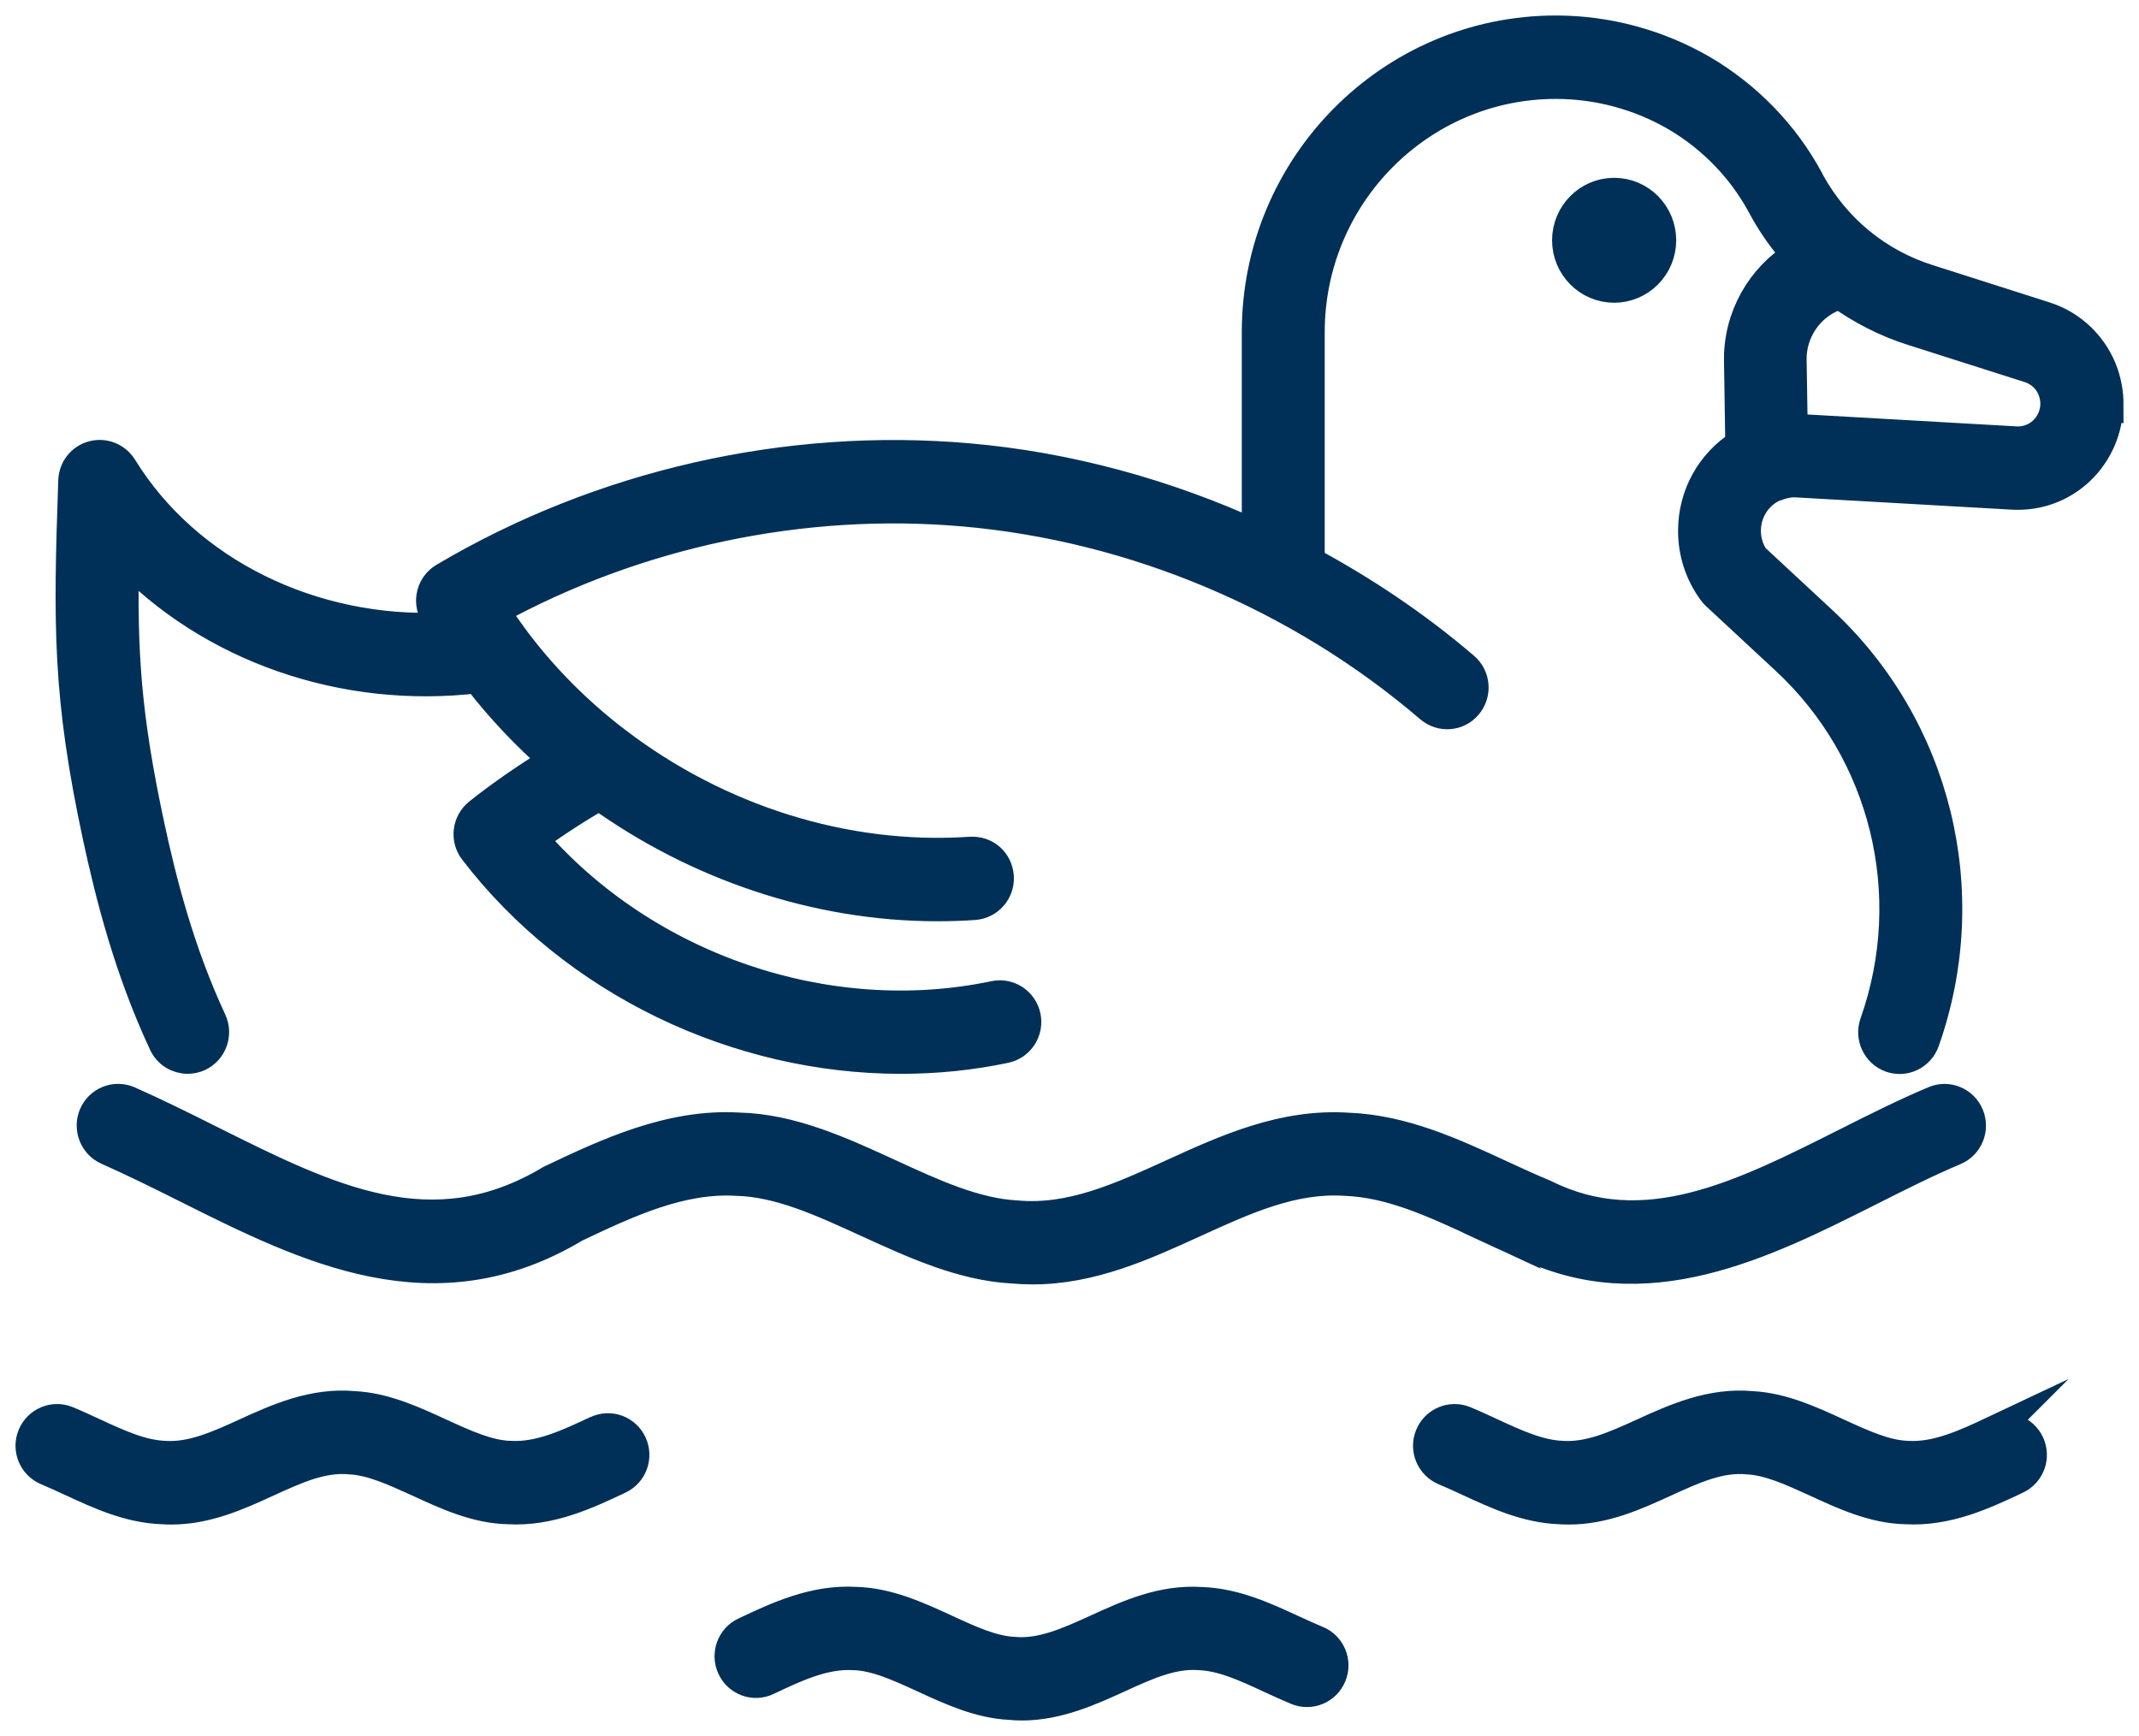 <svg width="69" height="56" viewBox="0 0 69 56" fill="none" xmlns="http://www.w3.org/2000/svg">
<path d="M47.709 39.449C46.243 38.769 44.856 38.129 43.394 38.076C41.706 37.964 40.156 38.673 38.514 39.422C36.882 40.167 35.201 40.933 33.31 40.933C33.1 40.933 32.885 40.923 32.668 40.904C31.049 40.818 29.499 40.105 27.997 39.419C26.528 38.746 25.144 38.109 23.764 38.076C21.958 37.967 20.225 38.782 18.554 39.574C14.01 42.3 9.941 40.267 6.01 38.3C5.179 37.884 4.322 37.459 3.474 37.083C3.052 36.895 2.86 36.396 3.043 35.97C3.229 35.544 3.719 35.347 4.148 35.535C5.031 35.927 5.908 36.363 6.751 36.785C10.608 38.713 13.938 40.379 17.768 38.082C19.613 37.204 21.641 36.258 23.832 36.389C25.527 36.429 27.133 37.168 28.69 37.884C30.109 38.537 31.451 39.151 32.788 39.223C34.538 39.382 36.132 38.656 37.822 37.887C39.582 37.082 41.401 36.26 43.478 36.393C45.251 36.459 46.854 37.201 48.404 37.917C48.875 38.135 49.346 38.353 49.817 38.547C53.042 40.161 56.196 38.577 59.532 36.898C60.471 36.426 61.443 35.934 62.404 35.531C62.829 35.349 63.32 35.554 63.5 35.987C63.676 36.415 63.477 36.91 63.048 37.092C62.139 37.475 61.236 37.93 60.281 38.412C56.889 40.117 53.045 42.051 49.127 40.088C48.689 39.91 48.201 39.685 47.708 39.454V39.448L47.709 39.449ZM64.342 46.163C63.433 46.592 62.484 47.035 61.542 46.979C60.833 46.962 60.077 46.615 59.279 46.249C58.395 45.843 57.483 45.424 56.511 45.375C55.193 45.253 54.032 45.781 53.011 46.246C52.118 46.653 51.271 47.035 50.4 46.979C49.641 46.953 48.889 46.603 48.088 46.234C47.803 46.102 47.519 45.97 47.237 45.854C46.812 45.68 46.322 45.884 46.145 46.316C45.967 46.748 46.174 47.24 46.602 47.419C46.864 47.528 47.126 47.649 47.391 47.772C48.303 48.194 49.248 48.63 50.315 48.669C50.414 48.676 50.509 48.679 50.603 48.679C51.748 48.679 52.742 48.227 53.7 47.788C54.616 47.372 55.467 46.973 56.389 47.062C57.079 47.099 57.808 47.435 58.584 47.788C59.499 48.211 60.448 48.646 61.468 48.669C62.816 48.748 64 48.191 65.047 47.696C65.466 47.498 65.646 46.996 65.45 46.574C65.253 46.151 64.756 45.97 64.337 46.168L64.341 46.164L64.342 46.163ZM19.258 46.163C18.348 46.592 17.41 47.035 16.458 46.979C15.748 46.962 14.993 46.615 14.194 46.249C13.311 45.843 12.399 45.424 11.427 45.375C10.105 45.253 8.947 45.781 7.927 46.246C7.037 46.653 6.19 47.035 5.32 46.979C4.56 46.953 3.808 46.603 3.007 46.234C2.722 46.102 2.438 45.97 2.156 45.854C1.731 45.68 1.241 45.884 1.064 46.316C0.886 46.748 1.093 47.24 1.521 47.419C1.783 47.528 2.045 47.649 2.31 47.772C3.223 48.194 4.167 48.63 5.234 48.669C5.333 48.676 5.428 48.679 5.522 48.679C6.667 48.679 7.661 48.227 8.619 47.788C9.535 47.372 10.386 46.973 11.308 47.062C11.998 47.099 12.727 47.435 13.503 47.788C14.418 48.211 15.367 48.646 16.388 48.669C17.735 48.748 18.919 48.191 19.966 47.696C20.385 47.498 20.565 46.996 20.369 46.574C20.172 46.151 19.675 45.97 19.256 46.168V46.164L19.258 46.163ZM42.473 52.941C42.211 52.832 41.949 52.71 41.688 52.591C40.772 52.169 39.83 51.733 38.76 51.694C37.491 51.611 36.415 52.1 35.378 52.575C34.462 52.991 33.592 53.387 32.689 53.301C31.999 53.264 31.266 52.928 30.495 52.571C29.579 52.149 28.63 51.717 27.61 51.69C26.269 51.608 25.078 52.169 24.031 52.664C23.613 52.861 23.433 53.363 23.629 53.786C23.825 54.208 24.322 54.392 24.741 54.192C25.647 53.763 26.579 53.32 27.538 53.377C28.248 53.393 29.003 53.74 29.802 54.106C30.685 54.512 31.594 54.931 32.569 54.98C32.7 54.994 32.831 55 32.959 55C34.116 55 35.15 54.528 36.069 54.109C36.959 53.703 37.803 53.313 38.676 53.376C39.436 53.403 40.191 53.752 40.992 54.125C41.277 54.257 41.558 54.386 41.843 54.504C42.272 54.679 42.759 54.475 42.936 54.043C43.113 53.61 42.907 53.119 42.478 52.94H42.475L42.473 52.941ZM67.993 13.021C67.993 13.826 67.659 14.601 67.078 15.155C66.492 15.71 65.723 15.987 64.918 15.941L57.961 15.546C57.755 15.532 57.556 15.572 57.362 15.638C57.326 15.654 57.287 15.665 57.252 15.677C57.232 15.687 57.209 15.687 57.19 15.697C56.643 15.964 56.303 16.512 56.303 17.126C56.303 17.439 56.395 17.74 56.565 18L58.736 20.016C62.456 23.454 63.764 28.784 62.066 33.584C61.942 33.93 61.621 34.145 61.278 34.145C61.187 34.145 61.088 34.129 60.997 34.096C60.562 33.937 60.336 33.456 60.489 33.017C61.961 28.856 60.827 24.239 57.605 21.259L55.367 19.181C55.328 19.144 55.292 19.105 55.263 19.062C54.85 18.497 54.631 17.828 54.631 17.125C54.631 15.976 55.211 14.947 56.155 14.352L56.113 11.636C56.09 10.241 56.829 8.944 57.997 8.244C57.591 7.785 57.225 7.288 56.924 6.739C56.891 6.68 56.865 6.634 56.839 6.584C56.197 5.409 55.242 4.426 54.071 3.737C52.897 3.054 51.553 2.691 50.188 2.691C45.802 2.691 42.233 6.291 42.233 10.716V17.869C42.233 17.952 42.207 18.031 42.187 18.107C43.98 19.071 45.678 20.209 47.225 21.535C47.578 21.839 47.62 22.37 47.32 22.726C47.022 23.083 46.495 23.126 46.139 22.822C41.932 19.216 36.588 16.965 31.088 16.483C25.874 16.028 20.52 17.163 15.921 19.688C16.101 19.968 16.293 20.242 16.49 20.509C16.494 20.515 16.5 20.522 16.503 20.529C17.459 21.829 18.603 22.981 19.882 23.954C19.892 23.96 19.898 23.968 19.909 23.974C23.147 26.436 27.236 27.769 31.311 27.491C31.795 27.465 32.171 27.812 32.204 28.277C32.237 28.742 31.887 29.145 31.425 29.178C31.03 29.205 30.634 29.218 30.238 29.218C26.342 29.218 22.498 27.904 19.335 25.634C18.593 26.066 17.863 26.535 17.163 27.049C20.781 31.243 26.666 33.279 32.082 32.141C32.534 32.045 32.978 32.339 33.073 32.794C33.168 33.25 32.877 33.698 32.425 33.794C31.317 34.028 30.191 34.14 29.066 34.14C23.794 34.14 18.549 31.659 15.305 27.425C15.023 27.059 15.089 26.534 15.448 26.247C16.237 25.617 17.071 25.056 17.924 24.529C17.002 23.727 16.158 22.835 15.409 21.862C11.074 22.38 6.783 20.855 3.986 17.902C3.92 21.047 4.045 23.08 4.814 26.663C5.186 28.385 5.749 30.652 6.812 32.936C7.008 33.358 6.828 33.859 6.41 34.061C6.295 34.113 6.174 34.139 6.053 34.139C5.739 34.139 5.438 33.961 5.294 33.654C4.158 31.22 3.567 28.83 3.174 27.022C2.189 22.439 2.218 20.178 2.379 15.505C2.392 15.132 2.644 14.813 3.001 14.72C3.357 14.624 3.733 14.776 3.929 15.089C6.019 18.485 10.076 20.455 14.314 20.257C14.219 20.105 14.121 19.954 14.033 19.798C13.804 19.395 13.938 18.884 14.334 18.65C19.391 15.654 25.396 14.288 31.236 14.799C34.454 15.079 37.614 15.951 40.558 17.3V10.714C40.558 5.356 44.879 1 50.188 1C51.847 1 53.479 1.442 54.912 2.273C56.358 3.124 57.538 4.346 58.327 5.801C58.343 5.83 58.356 5.86 58.37 5.89C59.213 7.411 60.568 8.517 62.203 9.031L65.965 10.232C66.842 10.509 67.545 11.199 67.843 12.076C67.948 12.397 68 12.71 68 13.021L67.992 13.019L67.993 13.021ZM66.318 13.021C66.318 12.892 66.295 12.757 66.25 12.618C66.126 12.252 65.835 11.965 65.455 11.846L61.693 10.648C60.827 10.374 60.032 9.961 59.312 9.44C59.26 9.476 59.214 9.518 59.152 9.542C58.318 9.872 57.764 10.703 57.778 11.611L57.814 13.857C57.896 13.857 57.977 13.851 58.062 13.857L65.013 14.253C65.354 14.276 65.68 14.157 65.926 13.927C66.174 13.692 66.318 13.362 66.318 13.023V13.019V13.021ZM53.571 7.751C53.571 6.912 52.897 6.236 52.069 6.236C51.241 6.236 50.567 6.916 50.567 7.751C50.567 8.586 51.241 9.266 52.069 9.266C52.897 9.266 53.571 8.586 53.571 7.751Z" fill="#003057" stroke="#003057" stroke-miterlimit="10"/>
</svg>
